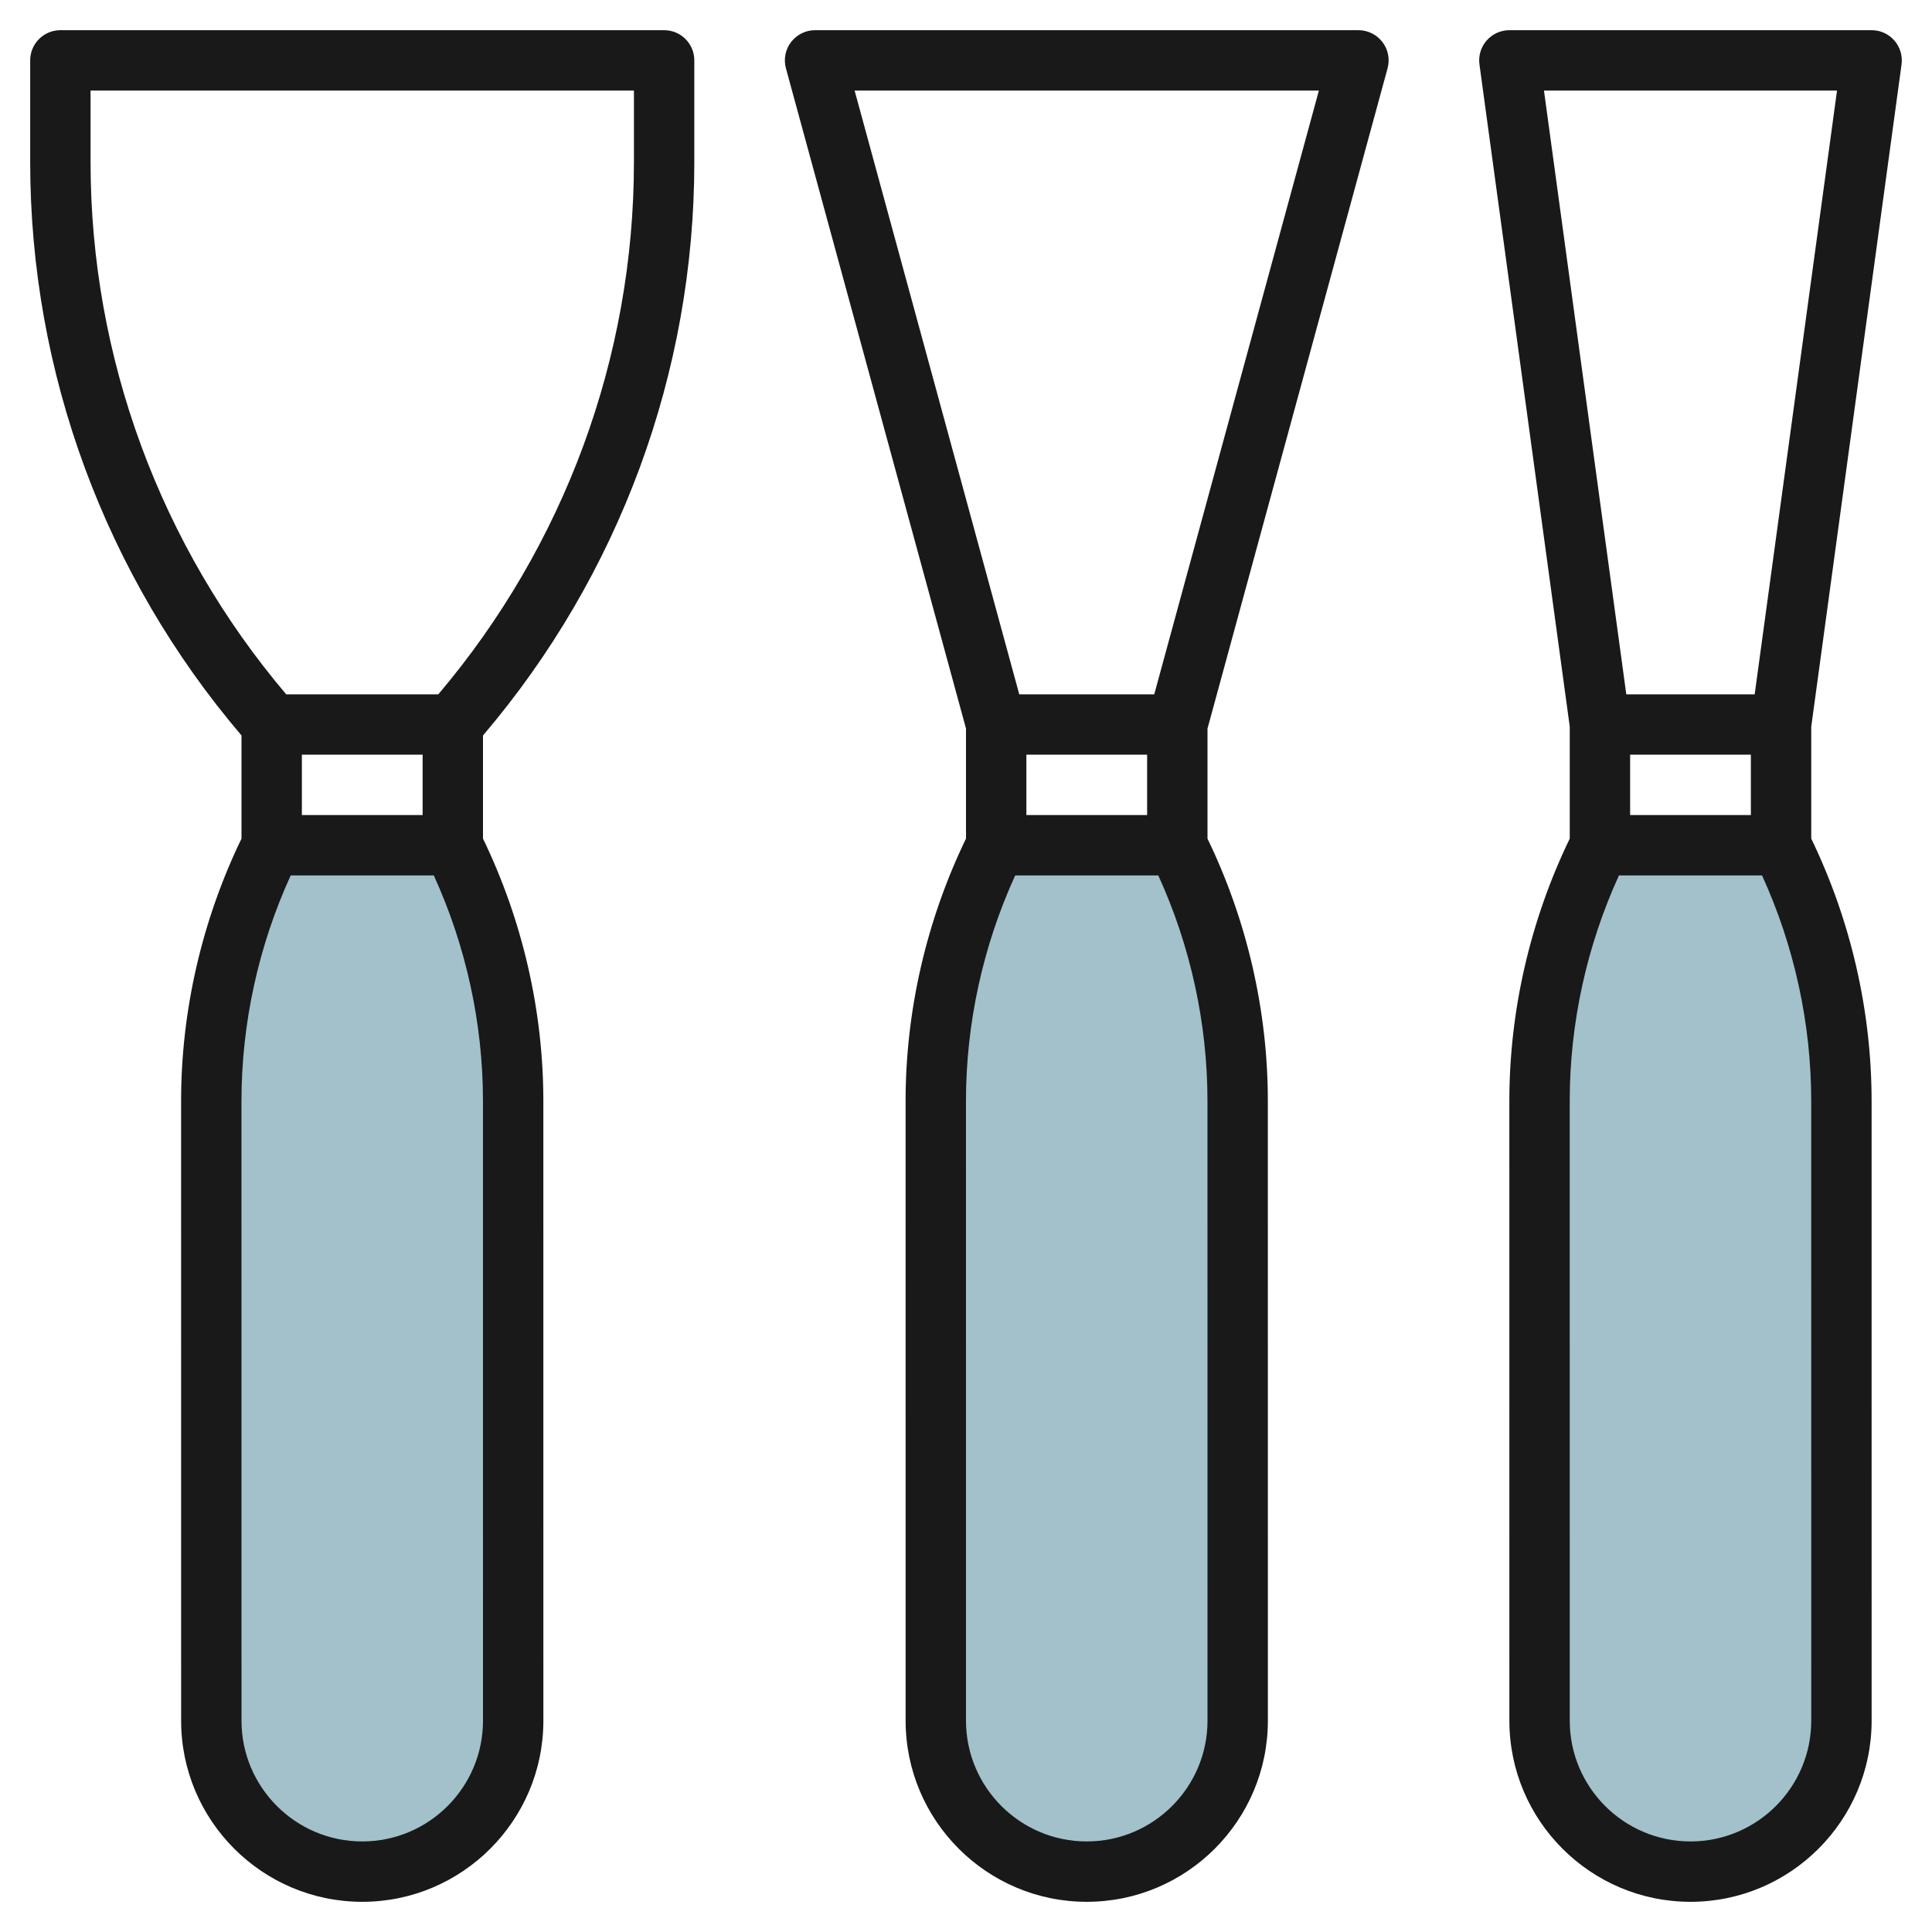 <svg id="Layer_3" enable-background="new 0 0 64 64" height="512" viewBox="0 0 64 64" width="512" xmlns="http://www.w3.org/2000/svg"><g><g fill="#a3c1ca"><path d="m56 62c-2.761 0-5-2.238-5-5l-.001-20.528c0-2.941.685-5.842 2.001-8.473h6c1.315 2.631 1.999 5.531 1.999 8.472l.001 20.529c0 2.761-2.238 5-5 5z"/><path d="m36 62c-2.761 0-5-2.238-5-5l-.001-20.528c0-2.941.685-5.842 2.001-8.473h6c1.315 2.631 1.999 5.531 1.999 8.472l.001 20.529c0 2.761-2.238 5-5 5z"/><path d="m12 62c-2.761 0-5-2.238-5-5l-.001-20.527c0-2.942.685-5.842 2.001-8.473h6c1.315 2.631 1.999 5.531 1.999 8.472l.001 20.528c0 2.761-2.238 5-5 5z"/></g><path d="m45.965 2.263c.082-.301.02-.623-.17-.87s-.483-.393-.795-.393h-18c-.312 0-.605.146-.795.393s-.252.569-.17.87l5.965 21.871v3.646c-1.306 2.698-2.001 5.696-2.001 8.693l.001 20.527c0 3.309 2.691 6 6 6s6-2.691 6-6l-.001-20.528c0-2.996-.694-5.994-1.999-8.691v-3.646zm-7.965 24.737h-4v-2h4zm5.69-24-5.454 20h-4.472l-5.454-20zm-7.69 58c-2.206 0-4-1.794-4-4l-.001-20.527c0-2.567.562-5.137 1.631-7.473h4.74c1.067 2.335 1.629 4.905 1.629 7.472l.001 20.528c0 2.206-1.794 4-4 4z" fill="#191919"/><path d="m52 27.78c-1.306 2.698-2.001 5.696-2.001 8.693l.001 20.527c0 3.309 2.691 6 6 6s6-2.691 6-6l-.001-20.528c0-2.996-.694-5.994-1.999-8.691v-3.71l2.991-21.936c.039-.286-.048-.575-.238-.793-.19-.217-.464-.342-.753-.342h-12c-.289 0-.563.125-.753.342-.19.218-.277.507-.238.793l2.991 21.936zm6-.78h-4v-2h4zm-2 34c-2.206 0-4-1.794-4-4l-.001-20.527c0-2.567.562-5.137 1.631-7.473h4.74c1.067 2.335 1.629 4.905 1.629 7.472l.001 20.528c0 2.206-1.794 4-4 4zm4.854-58-2.728 20h-4.253l-2.727-20z" fill="#191919"/><path d="m8 27.78c-1.306 2.698-2.001 5.696-2.001 8.693l.001 20.527c0 3.309 2.691 6 6 6s6-2.691 6-6l-.001-20.528c0-2.996-.694-5.994-1.999-8.691v-3.418c4.513-5.298 7-12.024 7-18.993v-3.37c0-.552-.447-1-1-1h-20c-.553 0-1 .448-1 1v3.37c0 6.969 2.487 13.696 7 18.993zm6-.78h-4v-2h4zm-2 34c-2.206 0-4-1.794-4-4l-.001-20.527c0-2.567.562-5.137 1.631-7.473h4.74c1.067 2.335 1.629 4.905 1.629 7.472l.001 20.528c0 2.206-1.794 4-4 4zm-9-58h18v2.37c0 6.467-2.307 12.704-6.48 17.63h-5.04c-4.173-4.926-6.48-11.164-6.48-17.63z" fill="#191919"/></g></svg>